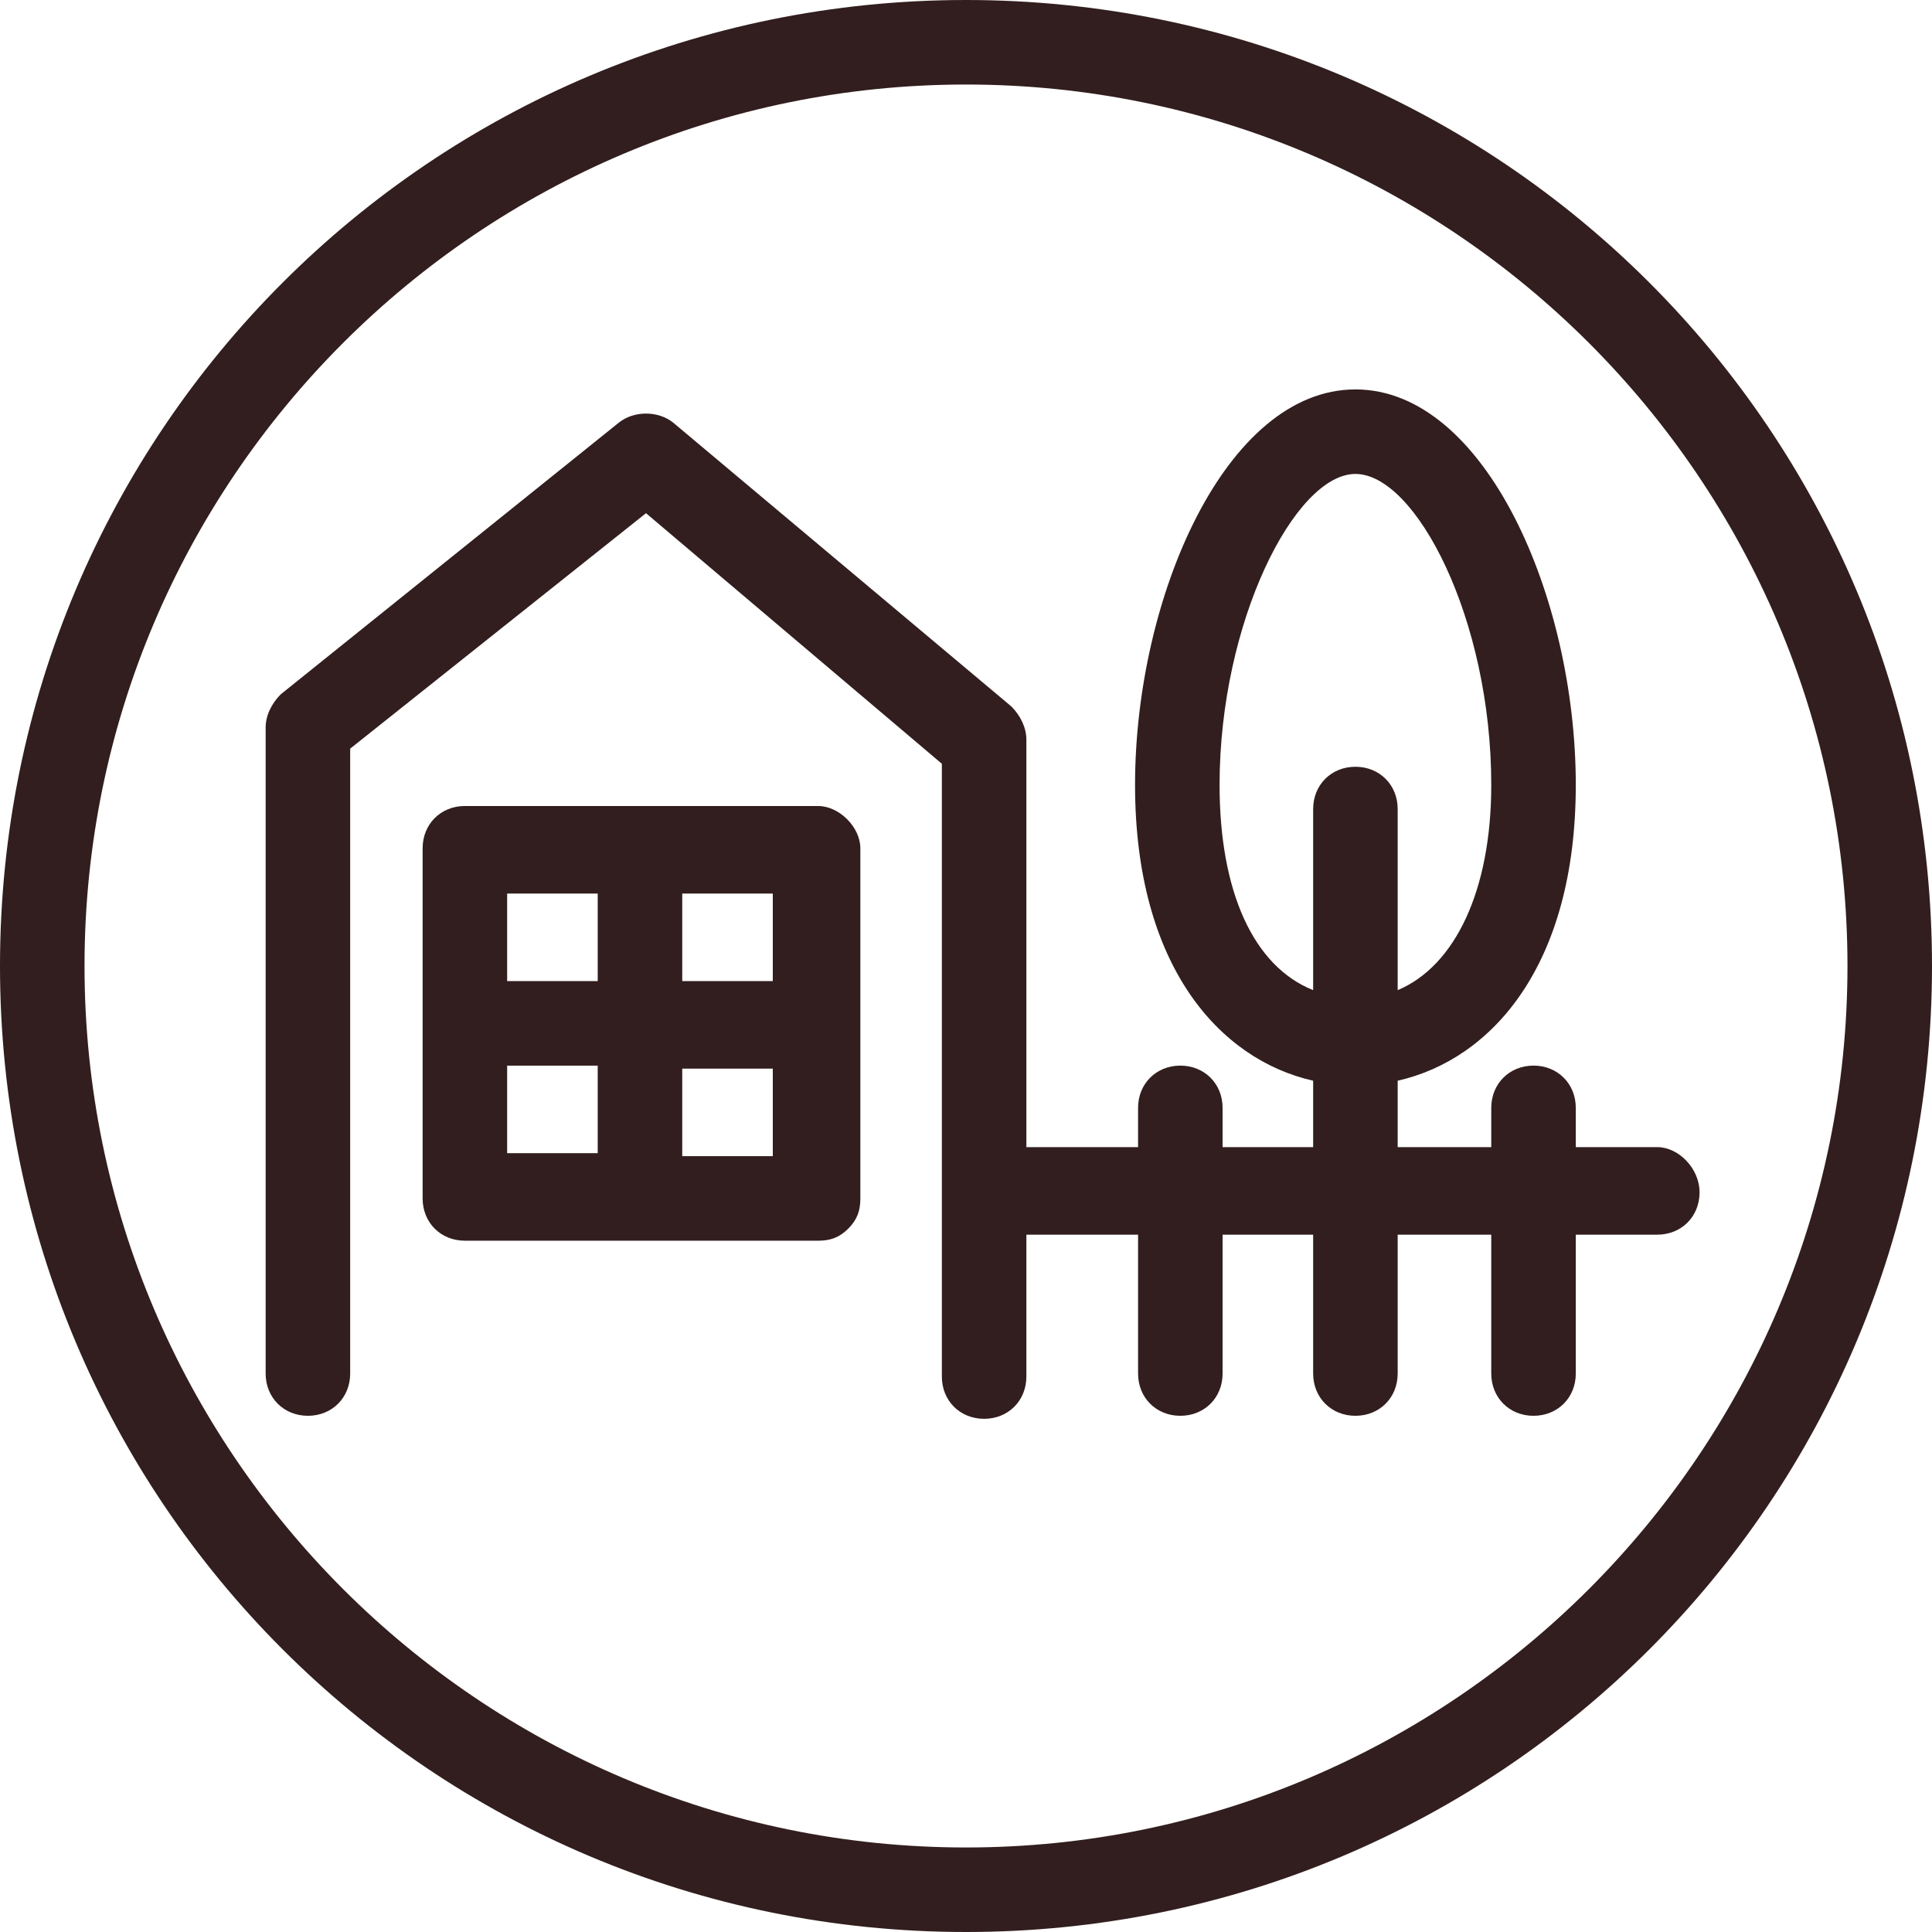 <?xml version="1.0" encoding="utf-8"?>
<!-- Generator: Adobe Illustrator 19.0.0, SVG Export Plug-In . SVG Version: 6.00 Build 0)  -->
<svg version="1.1" id="レイヤー_1" xmlns="http://www.w3.org/2000/svg" xmlns:xlink="http://www.w3.org/1999/xlink" x="0px"
	 y="0px" viewBox="448 248 64 64" style="enable-background:new 448 248 64 64;" xml:space="preserve">
<style type="text/css">
	.st0{fill:#321E1E;}
</style>
<g>
	<path class="st0" d="M475.1,274.7l-11.7,0c0,0,0,0,0,0c-0.8,0-1.4,0.6-1.4,1.4l0,11.6c0,0.8,0.6,1.4,1.4,1.4l11.7,0c0,0,0,0,0,0
		c0.4,0,0.7-0.1,1-0.4c0.3-0.3,0.4-0.6,0.4-1l0-11.6C476.5,275.4,475.8,274.7,475.1,274.7z M473.6,280.5l-3,0l0-2.9l3,0L473.6,280.5
		z M467.8,277.6l0,2.9l-3,0l0-2.9L467.8,277.6z M464.8,283.3l3,0l0,2.9l-3,0L464.8,283.3z M470.6,286.3l0-2.9l3,0l0,2.9L470.6,286.3
		z"/>
	<path class="st0" d="M502.9,286l-2.7,0l0-1.3c0-0.8-0.6-1.4-1.4-1.4c0,0,0,0,0,0c-0.8,0-1.4,0.6-1.4,1.4l0,1.3l-3.1,0l0-2.2
		c3.1-0.7,5.9-3.8,5.9-9.8c0-6.2-3-13.1-7.3-13.1c-4.3,0-7.3,6.9-7.3,13.1c0,6,2.8,9.1,5.9,9.8l0,2.2l-3,0l0-1.3
		c0-0.8-0.6-1.4-1.4-1.4c0,0,0,0,0,0c-0.8,0-1.4,0.6-1.4,1.4l0,1.3l-3.5,0c0,0,0,0,0,0c-0.1,0-0.2,0-0.2,0l0-13.5
		c0-0.4-0.2-0.8-0.5-1.1l-11.2-9.4c-0.5-0.4-1.3-0.4-1.8,0l-11.2,9c-0.3,0.3-0.5,0.7-0.5,1.1l0,21.4c0,0.8,0.6,1.4,1.4,1.4
		c0,0,0,0,0,0c0.8,0,1.4-0.6,1.4-1.4l0-20.7l9.8-7.8l9.8,8.3l0,20.3c0,0.8,0.6,1.4,1.4,1.4c0,0,0,0,0,0c0.8,0,1.4-0.6,1.4-1.4l0-4.7
		c0.1,0,0.2,0,0.2,0l3.5,0l0,4.6c0,0.8,0.6,1.4,1.4,1.4c0,0,0,0,0,0c0.8,0,1.4-0.6,1.4-1.4l0-4.6l3,0l0,4.6c0,0.8,0.6,1.4,1.4,1.4
		c0,0,0,0,0,0c0.8,0,1.4-0.6,1.4-1.4l0-4.6l3.1,0l0,4.6c0,0.8,0.6,1.4,1.4,1.4c0,0,0,0,0,0c0.8,0,1.4-0.6,1.4-1.4l0-4.6l2.7,0
		c0,0,0,0,0,0c0.8,0,1.4-0.6,1.4-1.4C504.3,286.7,503.6,286,502.9,286z M488.4,274c0-5.4,2.5-10.3,4.5-10.3c2,0,4.5,4.8,4.5,10.3
		c0,3.5-1.2,6-3.1,6.8l0-6c0-0.8-0.6-1.4-1.4-1.4c0,0,0,0,0,0c-0.8,0-1.4,0.6-1.4,1.4l0,6C489.5,280,488.4,277.5,488.4,274z"/>
	<path class="st0" d="M480,248c-17.7,0-32,14.3-32,32s14.3,32,32,32c17.7,0,32-14.3,32-32S497.7,248,480,248z M480,309.2
		c-16.1,0-29.2-13.1-29.2-29.2s13.1-29.2,29.2-29.2c16.1,0,29.2,13.1,29.2,29.2S496.1,309.2,480,309.2z"/>
</g>
</svg>
